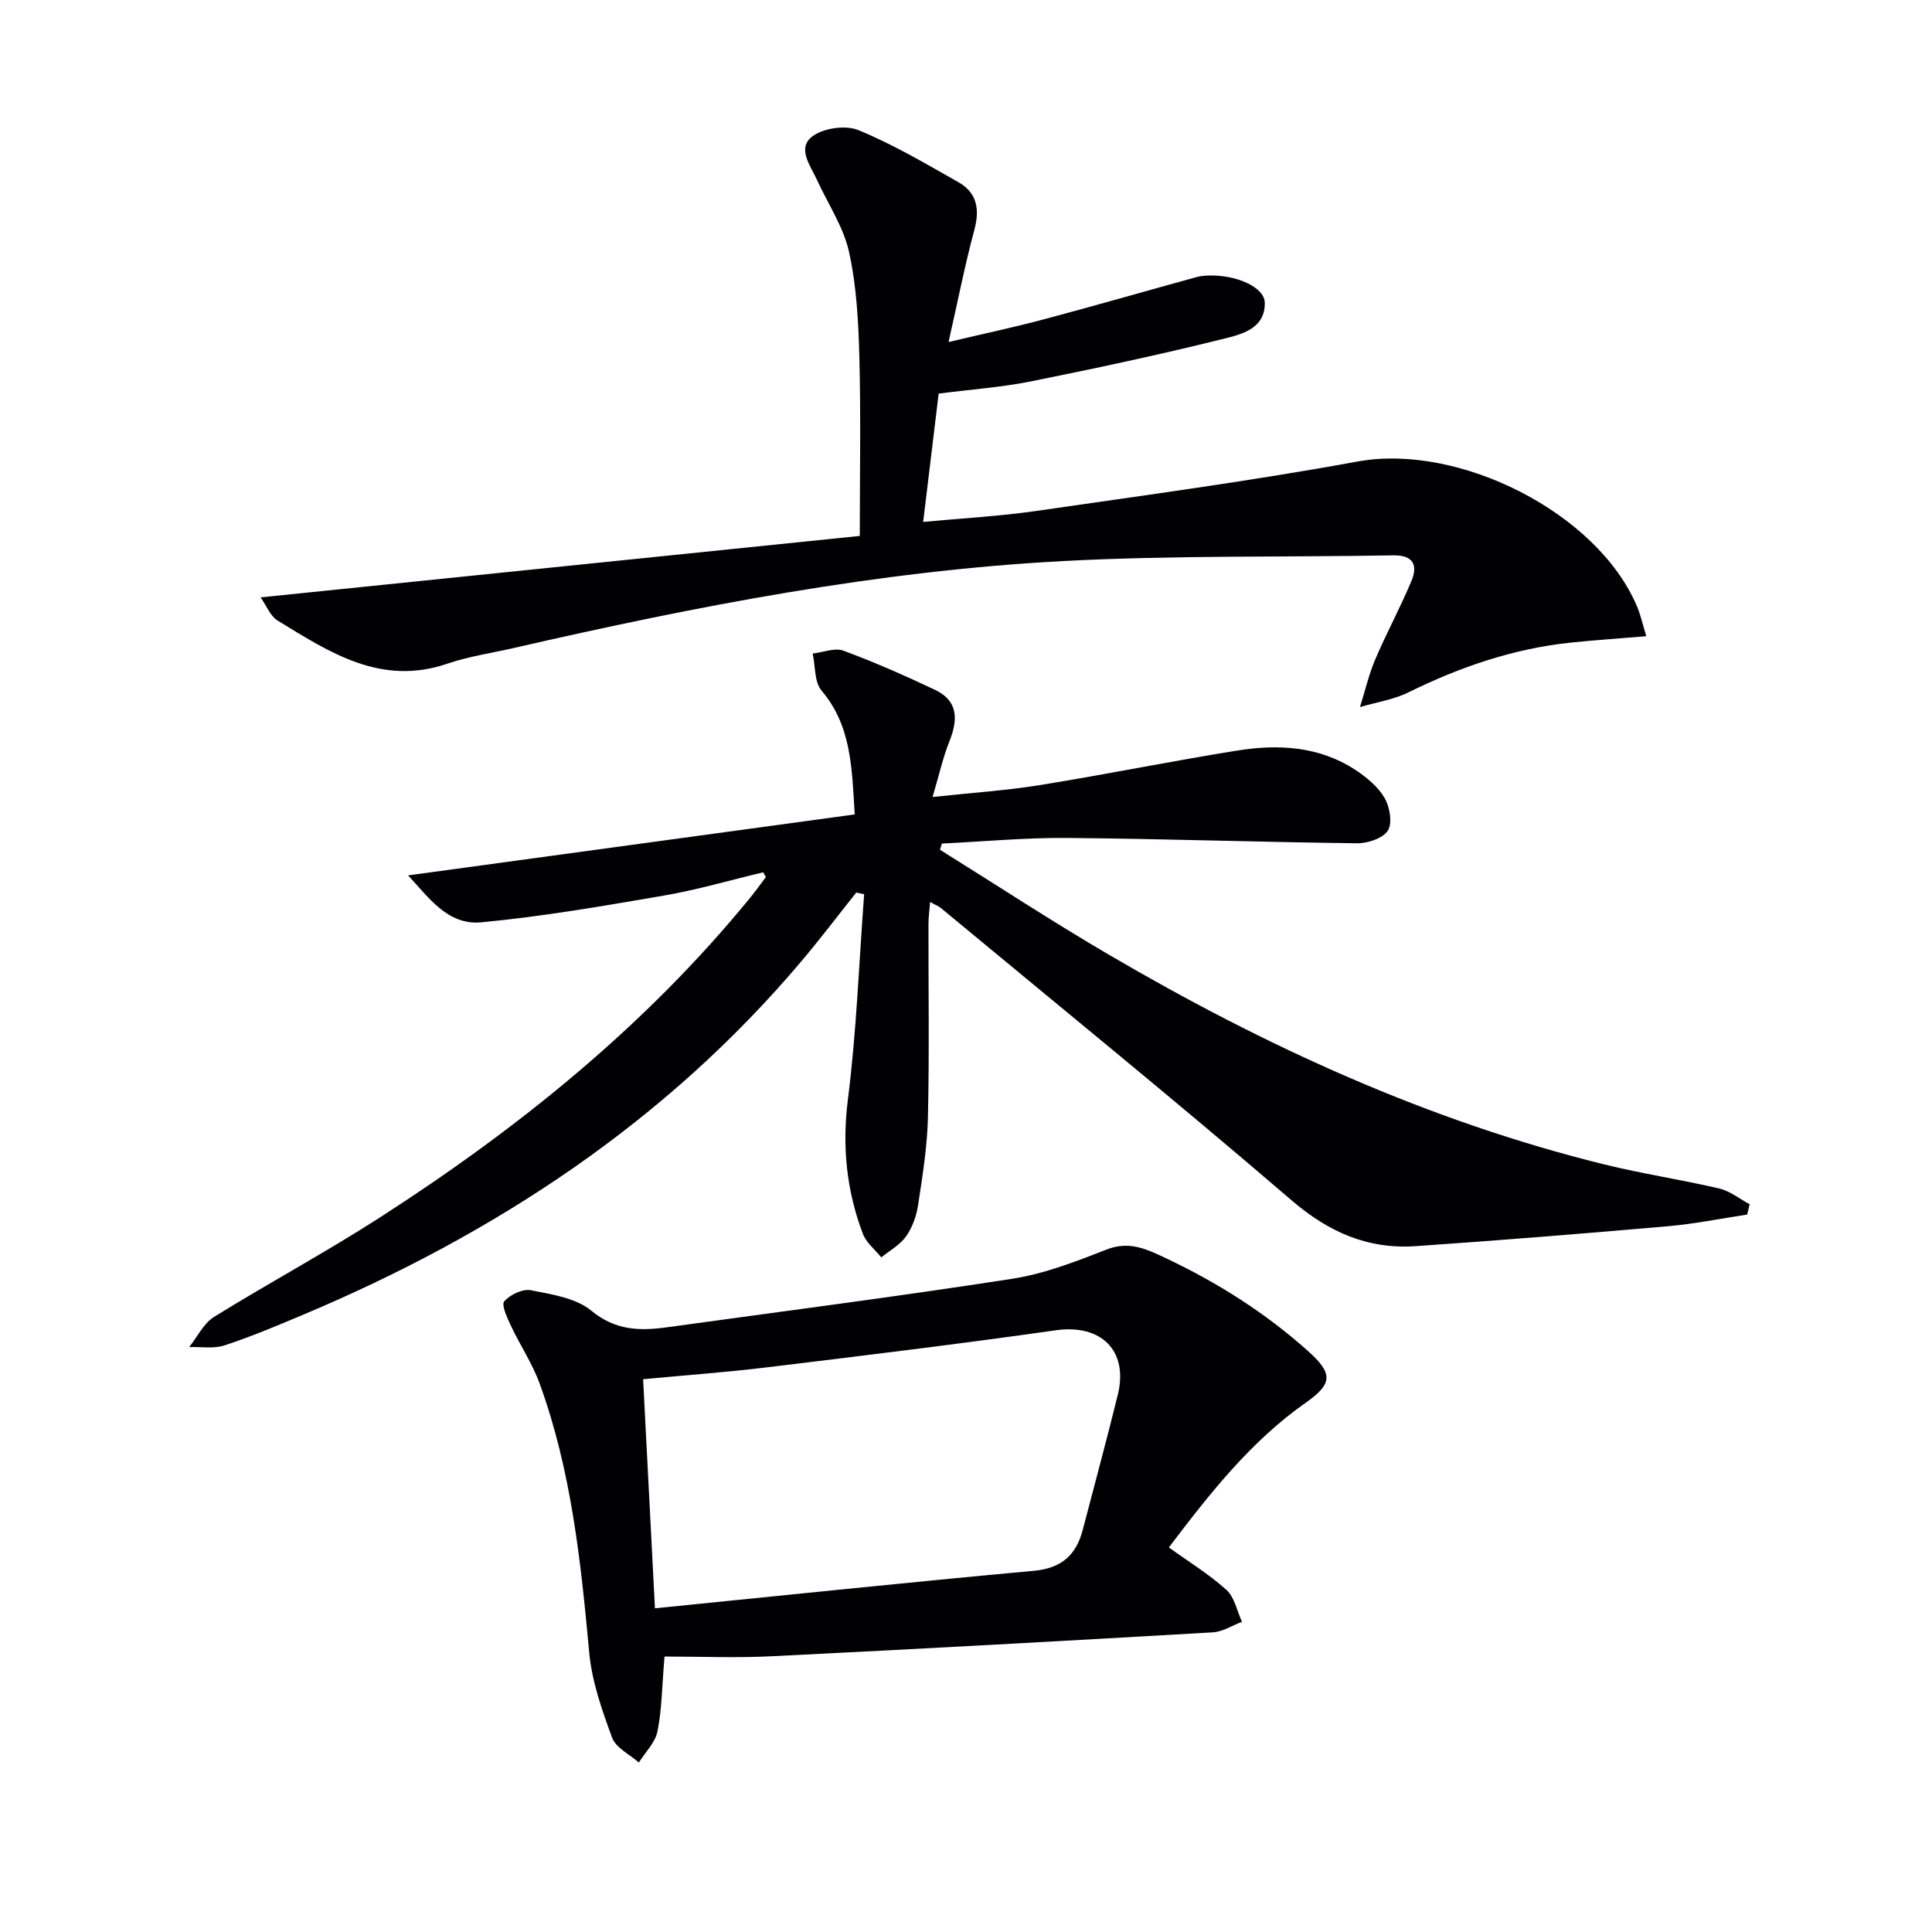 <svg enable-background="new 0 0 400 400" viewBox="0 0 400 400" xmlns="http://www.w3.org/2000/svg"><g fill="#010103"><path d="m158.03 180.6c-6.86 1.63-13.65 3.63-20.58 4.82-12.55 2.16-25.14 4.34-37.81 5.54-6.93.65-10.85-5.11-15.15-9.72 31.2-4.26 61.65-8.42 92.47-12.62-.59-9.91-.74-18.41-6.86-25.63-1.52-1.79-1.27-5.08-1.84-7.68 2.14-.24 4.56-1.26 6.37-.59 6.44 2.38 12.75 5.17 18.97 8.11 4.74 2.25 4.78 6.08 3.01 10.53-1.37 3.43-2.18 7.08-3.53 11.65 8.36-.9 15.43-1.36 22.39-2.49 13.58-2.2 27.07-4.94 40.65-7.12 8.51-1.36 16.99-.93 24.5 4 2.31 1.52 4.67 3.47 6.03 5.79 1.09 1.86 1.67 5.19.7 6.76-1.01 1.62-4.18 2.67-6.39 2.64-19.95-.23-39.9-.93-59.85-1.1-8.7-.08-17.41.74-26.11 1.16-.13.43-.25.86-.38 1.29 11.67 7.27 23.17 14.82 35.03 21.76 32.26 18.89 66.01 34.37 102.46 43.37 7.88 1.94 15.94 3.15 23.85 5 2.23.52 4.19 2.14 6.28 3.25-.17.71-.33 1.42-.5 2.14-5.48.83-10.93 1.94-16.43 2.42-17.38 1.52-34.77 2.92-52.17 4.12-9.94.69-18.08-2.9-25.81-9.55-23.85-20.5-48.28-40.34-72.49-60.42-.49-.41-1.12-.64-2.27-1.29-.14 1.79-.34 3.17-.34 4.56-.02 13.33.19 26.66-.11 39.99-.14 6.11-1.13 12.21-2.05 18.28-.34 2.23-1.2 4.6-2.49 6.42-1.26 1.77-3.38 2.92-5.12 4.34-1.3-1.62-3.11-3.04-3.81-4.88-3.4-8.98-4.33-18.11-3.1-27.83 1.78-14.07 2.3-28.31 3.36-42.48-.54-.12-1.09-.23-1.63-.35-3.77 4.74-7.43 9.57-11.33 14.19-28.1 33.28-63.39 56.47-103.21 73.23-5.35 2.25-10.72 4.52-16.23 6.33-2.24.74-4.88.28-7.34.36 1.69-2.12 2.97-4.89 5.13-6.24 11.3-7.01 23.04-13.32 34.22-20.51 28.71-18.46 55.08-39.7 76.8-66.29 1.13-1.39 2.17-2.85 3.25-4.28-.21-.31-.37-.65-.54-.98z"/><path d="m194.34 81.49c-1.07 8.84-2.1 17.36-3.21 26.57 8.1-.77 15.86-1.18 23.52-2.29 22.18-3.21 44.41-6.19 66.44-10.22 20.86-3.82 49.58 10.5 57.83 29.99.76 1.78 1.17 3.71 1.93 6.18-5.57.47-10.64.8-15.69 1.33-11.85 1.25-22.91 5.05-33.57 10.3-3.09 1.52-6.67 2.05-10.02 3.04 1.04-3.31 1.82-6.72 3.17-9.89 2.33-5.47 5.19-10.72 7.48-16.21 1.36-3.26.42-5.39-3.79-5.31-22.77.41-45.57-.03-68.29 1.18-38.4 2.04-76.07 9.35-113.49 17.94-4.69 1.08-9.51 1.77-14.04 3.31-13.75 4.7-24.4-2.36-35.15-8.94-1.48-.9-2.24-2.99-3.51-4.79 41.69-4.27 82.6-8.47 124.06-12.72 0-12.55.23-24.84-.09-37.12-.19-7.26-.58-14.64-2.14-21.69-1.15-5.2-4.37-9.94-6.63-14.9-1.35-2.96-4.21-6.56-.96-9.01 2.29-1.73 6.88-2.39 9.53-1.3 7.17 2.94 13.93 6.94 20.71 10.78 3.87 2.19 4.45 5.63 3.29 9.91-1.93 7.16-3.36 14.46-5.33 23.18 7.36-1.74 13.6-3.06 19.74-4.7 10.54-2.81 21.03-5.83 31.55-8.73.79-.22 1.63-.3 2.46-.33 5.73-.21 11.67 2.36 11.72 5.65.09 5.39-4.9 6.54-8.59 7.46-13.33 3.32-26.79 6.18-40.26 8.89-6 1.16-12.16 1.6-18.67 2.44z"/><path d="m137.58 342.97c-.53 6.29-.55 10.99-1.46 15.5-.46 2.31-2.51 4.3-3.85 6.44-1.91-1.69-4.76-3.03-5.54-5.14-2.1-5.7-4.19-11.65-4.74-17.65-1.74-18.89-3.72-37.7-10.26-55.66-1.52-4.18-4.07-7.97-5.97-12.02-.76-1.62-2-4.28-1.36-5.01 1.21-1.38 3.81-2.64 5.51-2.3 4.33.85 9.32 1.59 12.51 4.23 4.99 4.12 10.04 4.22 15.67 3.44 23.85-3.29 47.73-6.36 71.52-10.05 6.63-1.03 13.11-3.55 19.41-6.02 4.67-1.83 8.13-.24 12.19 1.68 10.77 5.08 20.69 11.34 29.56 19.27 5.23 4.68 5.19 6.79-.41 10.72-11.35 7.97-19.79 18.68-28.36 29.98 4.1 2.96 8.32 5.54 11.93 8.8 1.68 1.52 2.18 4.36 3.21 6.6-2.01.75-3.99 2.06-6.03 2.18-30.38 1.76-60.77 3.44-91.16 4.94-7.45.39-14.92.07-22.37.07zm-1.98-9.99c26.56-2.66 52.48-5.38 78.43-7.76 5.75-.53 8.78-3.25 10.15-8.51 2.42-9.32 4.96-18.6 7.25-27.95 2.25-9.18-3.51-14.67-12.86-13.34-19.88 2.83-39.82 5.25-59.75 7.67-8.51 1.03-17.07 1.65-25.67 2.46.82 15.85 1.61 31.22 2.45 47.43z"/></g></svg>